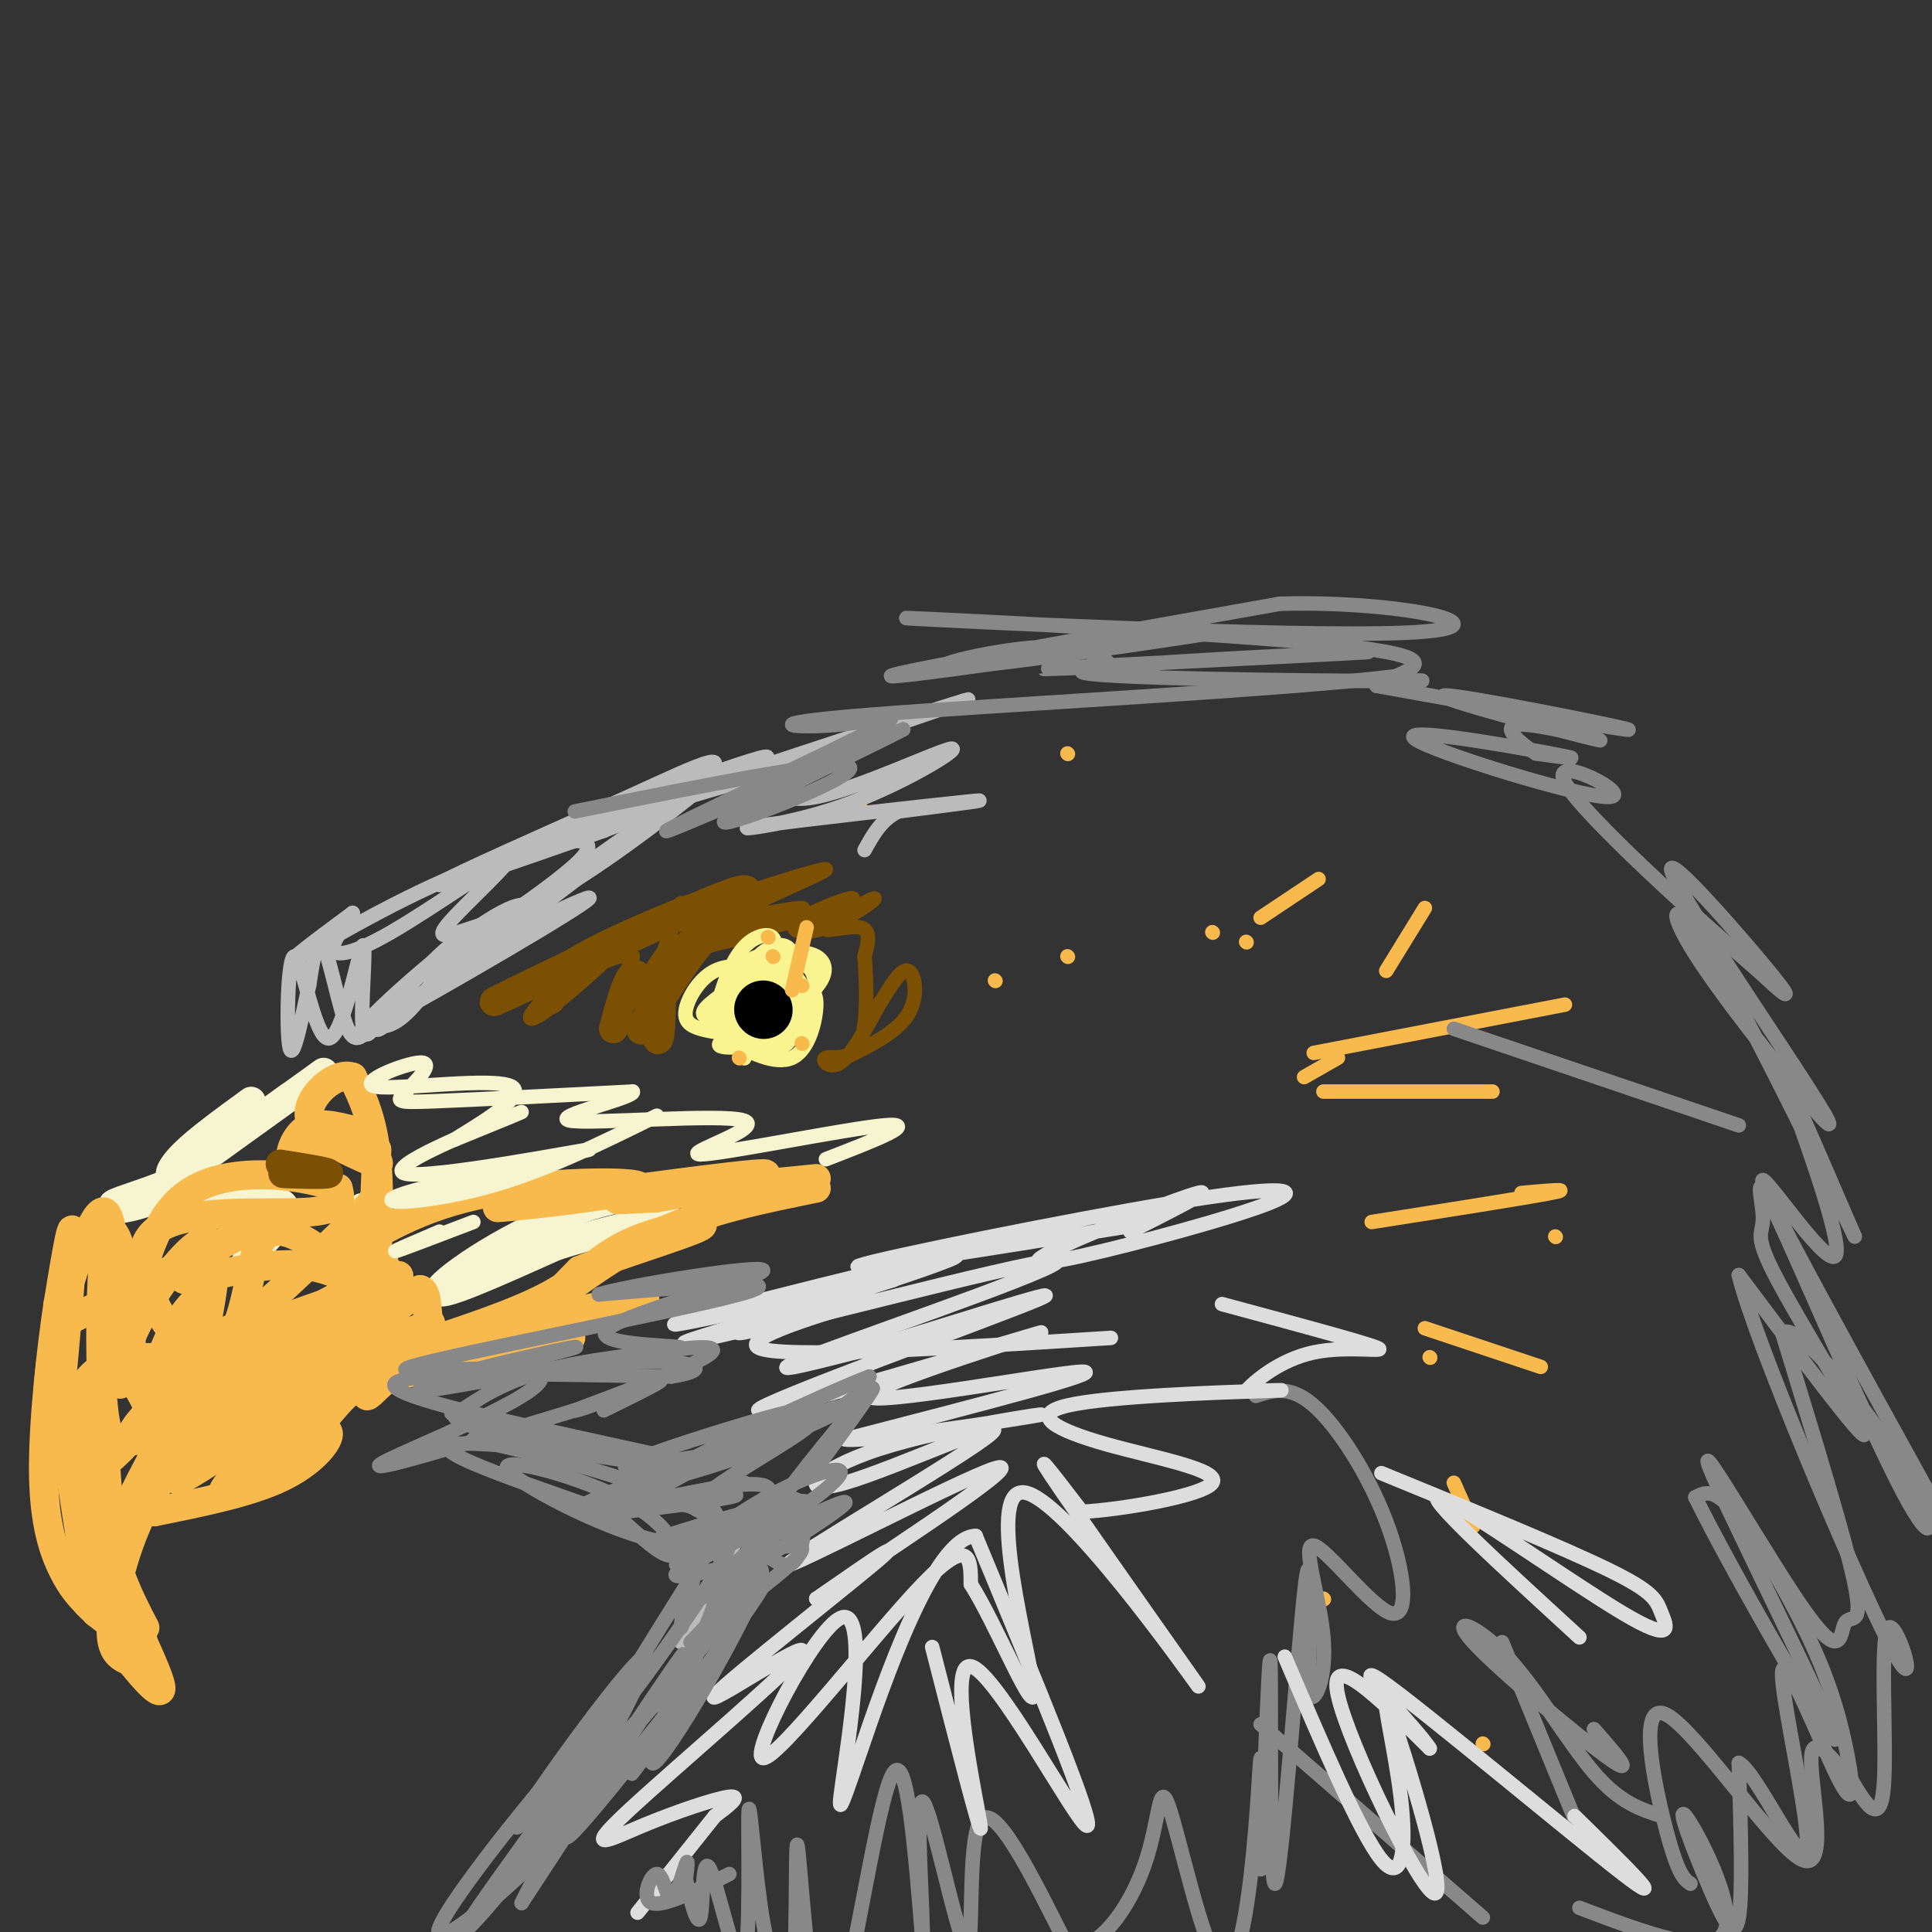 <svg viewBox='0 0 400 400' version='1.1' xmlns='http://www.w3.org/2000/svg' xmlns:xlink='http://www.w3.org/1999/xlink'><rect x="0" y="0" width="400" height="400" fill="#333333" stroke="none"/><g fill='none' stroke='#F7F5D0' stroke-width='6' stroke-linecap='round' stroke-linejoin='round'><path d='M67,222c-11.917,8.583 -23.833,17.167 -25,18c-1.167,0.833 8.417,-6.083 18,-13'/><path d='M52,228c-5.519,4.017 -11.038,8.033 -14,11c-2.962,2.967 -3.368,4.883 -2,4c1.368,-0.883 4.511,-4.567 6,-5c1.489,-0.433 1.324,2.383 -3,5c-4.324,2.617 -12.807,5.033 -15,6c-2.193,0.967 1.903,0.483 6,0'/><path d='M30,249c-0.750,0.440 -5.625,1.542 -4,1c1.625,-0.542 9.750,-2.726 13,-3c3.250,-0.274 1.625,1.363 0,3'/><path d='M39,250c4.533,-0.289 15.867,-2.511 19,-1c3.133,1.511 -1.933,6.756 -7,12'/><path d='M75,250c0.000,0.000 0.000,11.000 0,11'/><path d='M164,247c-14.289,-0.822 -28.578,-1.644 -43,3c-14.422,4.644 -28.978,14.756 -30,17c-1.022,2.244 11.489,-3.378 24,-9'/><path d='M115,258c7.833,-2.500 15.417,-4.250 23,-6'/></g>
<g fill='none' stroke='#F8BA4D' stroke-width='6' stroke-linecap='round' stroke-linejoin='round'><path d='M169,246c-11.089,2.244 -22.178,4.489 -32,9c-9.822,4.511 -18.378,11.289 -21,13c-2.622,1.711 0.689,-1.644 4,-5'/><path d='M120,263c6.951,-2.853 22.327,-7.486 25,-9c2.673,-1.514 -7.357,0.093 -14,3c-6.643,2.907 -9.898,7.116 -17,11c-7.102,3.884 -18.051,7.442 -29,11'/><path d='M85,279c4.515,1.161 30.304,-1.438 33,-2c2.696,-0.562 -17.700,0.911 -29,4c-11.300,3.089 -13.504,7.793 -13,8c0.504,0.207 3.715,-4.084 9,-7c5.285,-2.916 12.642,-4.458 20,-6'/><path d='M105,276c5.774,-1.500 10.208,-2.250 4,-1c-6.208,1.250 -23.060,4.500 -22,4c1.060,-0.500 20.030,-4.750 39,-9'/><path d='M126,270c8.490,-1.603 10.214,-1.110 3,0c-7.214,1.110 -23.365,2.837 -37,8c-13.635,5.163 -24.753,13.761 -28,16c-3.247,2.239 1.376,-1.880 6,-6'/><path d='M70,288c8.821,-2.714 27.875,-6.500 31,-8c3.125,-1.500 -9.679,-0.714 -18,2c-8.321,2.714 -12.161,7.357 -16,12'/><path d='M67,294c-1.964,2.083 1.125,1.292 1,3c-0.125,1.708 -3.464,5.917 -10,9c-6.536,3.083 -16.268,5.042 -26,7'/><path d='M32,313c-4.333,0.214 -2.167,-2.750 1,-7c3.167,-4.250 7.333,-9.786 12,-14c4.667,-4.214 9.833,-7.107 15,-10'/><path d='M60,282c5.940,-3.750 13.292,-8.125 8,-3c-5.292,5.125 -23.226,19.750 -29,25c-5.774,5.250 0.613,1.125 7,-3'/><path d='M46,301c10.142,-7.852 31.997,-25.981 32,-25c0.003,0.981 -21.845,21.072 -29,29c-7.155,7.928 0.384,3.694 7,-2c6.616,-5.694 12.308,-12.847 18,-20'/><path d='M74,283c7.298,-5.643 16.542,-9.750 15,-9c-1.542,0.750 -13.869,6.357 -16,6c-2.131,-0.357 5.935,-6.679 14,-13'/><path d='M87,267c2.226,0.452 0.792,8.083 3,11c2.208,2.917 8.060,1.119 13,-1c4.940,-2.119 8.970,-4.560 13,-7'/><path d='M100,276c0.000,0.000 18.000,-8.000 18,-8'/><path d='M169,244c-16.750,1.667 -33.500,3.333 -39,4c-5.500,0.667 0.250,0.333 6,0'/><path d='M136,248c8.267,-1.422 25.933,-4.978 22,-5c-3.933,-0.022 -29.467,3.489 -55,7'/><path d='M103,250c-0.488,0.286 25.792,-2.500 29,-4c3.208,-1.500 -16.655,-1.714 -31,1c-14.345,2.714 -23.173,8.357 -32,14'/><path d='M69,261c-2.917,1.464 5.792,-1.875 9,-1c3.208,0.875 0.917,5.964 0,3c-0.917,-2.964 -0.458,-13.982 0,-25'/><path d='M78,238c-0.060,1.524 -0.208,17.833 0,20c0.208,2.167 0.774,-9.810 0,-18c-0.774,-8.190 -2.887,-12.595 -5,-17'/><path d='M73,223c-3.400,-1.311 -9.400,3.911 -9,8c0.400,4.089 7.200,7.044 14,10'/><path d='M78,241c1.474,0.287 -1.842,-3.995 -6,-4c-4.158,-0.005 -9.158,4.268 -11,4c-1.842,-0.268 -0.526,-5.077 2,-7c2.526,-1.923 6.263,-0.962 10,0'/><path d='M73,234c2.359,0.201 3.258,0.702 4,3c0.742,2.298 1.329,6.392 1,9c-0.329,2.608 -1.573,3.730 -6,8c-4.427,4.270 -12.038,11.688 -17,16c-4.962,4.312 -7.275,5.518 -10,6c-2.725,0.482 -5.863,0.241 -9,0'/><path d='M36,276c-4.060,-4.571 -9.708,-16.000 -4,-21c5.708,-5.000 22.774,-3.571 31,-4c8.226,-0.429 7.613,-2.714 7,-5'/><path d='M70,246c-5.222,-2.244 -21.778,-5.356 -31,1c-9.222,6.356 -11.111,22.178 -13,38'/><path d='M26,285c-2.361,4.828 -1.762,-2.101 2,-10c3.762,-7.899 10.689,-16.767 14,-18c3.311,-1.233 3.007,5.168 1,16c-2.007,10.832 -5.716,26.095 -7,31c-1.284,4.905 -0.142,-0.547 1,-6'/><path d='M37,298c0.329,-2.952 0.652,-7.332 13,-16c12.348,-8.668 36.722,-21.622 32,-17c-4.722,4.622 -38.541,26.821 -50,32c-11.459,5.179 -0.560,-6.663 9,-14c9.560,-7.337 17.780,-10.168 26,-13'/><path d='M67,270c5.427,-2.872 5.993,-3.554 5,-2c-0.993,1.554 -3.545,5.342 -12,10c-8.455,4.658 -22.813,10.187 -26,7c-3.187,-3.187 4.796,-15.089 7,-16c2.204,-0.911 -1.370,9.168 -5,16c-3.630,6.832 -7.315,10.416 -11,14'/><path d='M25,299c-2.610,0.713 -3.636,-4.505 -4,-14c-0.364,-9.495 -0.067,-23.267 1,-28c1.067,-4.733 2.903,-0.428 4,7c1.097,7.428 1.456,17.979 1,18c-0.456,0.021 -1.728,-10.490 -3,-21'/><path d='M24,261c-0.833,-6.619 -1.417,-12.667 -4,-9c-2.583,3.667 -7.167,17.048 -9,27c-1.833,9.952 -0.917,16.476 0,23'/><path d='M11,302c1.022,-6.733 3.578,-35.067 4,-44c0.422,-8.933 -1.289,1.533 -3,12'/><path d='M12,270c-1.321,8.667 -3.125,24.333 -3,35c0.125,10.667 2.179,16.333 4,20c1.821,3.667 3.411,5.333 5,7'/><path d='M18,332c1.833,2.000 3.917,3.500 6,5'/><path d='M30,337c-3.267,-6.289 -6.533,-12.578 -8,-23c-1.467,-10.422 -1.133,-24.978 -1,-30c0.133,-5.022 0.067,-0.511 0,4'/><path d='M21,288c0.450,9.506 1.574,31.270 4,43c2.426,11.730 6.153,13.427 4,6c-2.153,-7.427 -10.187,-23.979 -14,-34c-3.813,-10.021 -3.407,-13.510 -3,-17'/><path d='M12,286c1.429,11.226 6.500,47.792 8,48c1.500,0.208 -0.571,-35.940 -1,-45c-0.429,-9.060 0.786,8.970 2,27'/><path d='M21,316c-0.274,7.029 -1.960,11.100 1,5c2.960,-6.100 10.566,-22.373 16,-30c5.434,-7.627 8.695,-6.608 10,-5c1.305,1.608 0.652,3.804 0,6'/><path d='M48,292c-1.962,2.447 -6.866,5.563 -11,10c-4.134,4.437 -7.498,10.195 -10,17c-2.502,6.805 -4.144,14.659 -4,19c0.144,4.341 2.072,5.171 4,6'/><path d='M27,344c2.753,3.464 7.635,9.124 6,4c-1.635,-5.124 -9.786,-21.033 -14,-34c-4.214,-12.967 -4.490,-22.990 -1,-28c3.490,-5.010 10.745,-5.005 18,-5'/><path d='M36,281c5.469,-3.011 10.142,-8.039 6,-2c-4.142,6.039 -17.100,23.144 -22,25c-4.900,1.856 -1.742,-11.539 1,-22c2.742,-10.461 5.069,-17.989 6,-20c0.931,-2.011 0.465,1.494 0,5'/><path d='M27,267c-0.174,3.740 -0.608,10.589 0,15c0.608,4.411 2.257,6.383 3,8c0.743,1.617 0.580,2.878 4,1c3.420,-1.878 10.422,-6.895 14,-14c3.578,-7.105 3.733,-16.297 6,-20c2.267,-3.703 6.648,-1.915 11,1c4.352,2.915 8.676,6.958 13,11'/><path d='M78,269c0.119,-0.143 -6.083,-6.000 -15,-7c-8.917,-1.000 -20.548,2.857 -24,3c-3.452,0.143 1.274,-3.429 6,-7'/><path d='M45,258c3.867,-2.556 10.533,-5.444 6,-3c-4.533,2.444 -20.267,10.222 -36,18'/></g>
<g fill='none' stroke='#7C5002' stroke-width='6' stroke-linecap='round' stroke-linejoin='round'><path d='M64,243c-3.333,-0.044 -6.667,-0.089 -5,0c1.667,0.089 8.333,0.311 9,0c0.667,-0.311 -4.667,-1.156 -10,-2'/><path d='M127,213c1.689,-6.333 3.378,-12.667 5,-11c1.622,1.667 3.178,11.333 4,13c0.822,1.667 0.911,-4.667 1,-11'/><path d='M137,204c1.374,-3.641 4.307,-7.244 8,-9c3.693,-1.756 8.144,-1.667 9,-3c0.856,-1.333 -1.885,-4.090 -7,1c-5.115,5.090 -12.604,18.026 -14,20c-1.396,1.974 3.302,-7.013 8,-16'/><path d='M141,197c6.845,-6.726 19.958,-15.542 10,-12c-9.958,3.542 -42.988,19.440 -48,22c-5.012,2.560 17.994,-8.220 41,-19'/><path d='M144,188c1.578,-1.133 -14.978,5.533 -23,10c-8.022,4.467 -7.511,6.733 -7,9'/></g>
<g fill='none' stroke='#7C5002' stroke-width='3' stroke-linecap='round' stroke-linejoin='round'><path d='M141,187c-3.369,9.327 -6.738,18.655 -6,18c0.738,-0.655 5.583,-11.292 4,-10c-1.583,1.292 -9.595,14.512 -12,17c-2.405,2.488 0.798,-5.756 4,-14'/><path d='M131,198c-2.528,-1.128 -10.849,3.052 -16,7c-5.151,3.948 -7.132,7.666 -3,5c4.132,-2.666 14.375,-11.715 17,-15c2.625,-3.285 -2.370,-0.808 -8,2c-5.630,2.808 -11.894,5.945 -6,4c5.894,-1.945 23.947,-8.973 42,-16'/><path d='M157,185c3.563,-1.729 -8.529,1.950 -6,1c2.529,-0.950 19.678,-6.528 20,-6c0.322,0.528 -16.182,7.162 -18,9c-1.818,1.838 11.049,-1.121 13,-1c1.951,0.121 -7.014,3.320 -8,4c-0.986,0.680 6.007,-1.160 13,-3'/><path d='M171,189c3.851,-1.397 6.980,-3.390 5,-3c-1.980,0.390 -9.069,3.165 -11,5c-1.931,1.835 1.295,2.732 6,1c4.705,-1.732 10.890,-6.093 10,-6c-0.890,0.093 -8.855,4.640 -10,6c-1.145,1.360 4.530,-0.469 7,0c2.470,0.469 1.735,3.234 1,6'/><path d='M179,198c0.375,4.877 0.812,14.070 -1,18c-1.812,3.930 -5.872,2.596 -7,3c-1.128,0.404 0.678,2.544 3,1c2.322,-1.544 5.161,-6.772 8,-12'/><path d='M182,208c2.440,-3.869 4.542,-7.542 6,-7c1.458,0.542 2.274,5.298 0,9c-2.274,3.702 -7.637,6.351 -13,9'/></g>
<g fill='none' stroke='#F9F490' stroke-width='3' stroke-linecap='round' stroke-linejoin='round'><path d='M154,219c0.000,0.000 0.100,0.100 0.1,0.1'/><path d='M155,215c1.452,-1.583 2.905,-3.167 2,-5c-0.905,-1.833 -4.167,-3.917 -6,-2c-1.833,1.917 -2.238,7.833 0,8c2.238,0.167 7.119,-5.417 12,-11'/><path d='M163,205c1.395,-2.815 -1.118,-4.352 -4,-5c-2.882,-0.648 -6.132,-0.409 -8,3c-1.868,3.409 -2.354,9.986 0,9c2.354,-0.986 7.549,-9.536 9,-14c1.451,-4.464 -0.843,-4.843 -3,-4c-2.157,0.843 -4.176,2.906 -6,7c-1.824,4.094 -3.453,10.218 -2,12c1.453,1.782 5.986,-0.776 9,-4c3.014,-3.224 4.507,-7.112 6,-11'/><path d='M164,198c-0.101,-2.581 -3.354,-3.534 -7,0c-3.646,3.534 -7.684,11.557 -6,14c1.684,2.443 9.090,-0.692 12,-3c2.910,-2.308 1.325,-3.789 0,-5c-1.325,-1.211 -2.388,-2.152 -5,-3c-2.612,-0.848 -6.771,-1.602 -10,0c-3.229,1.602 -5.528,5.559 -6,8c-0.472,2.441 0.885,3.364 3,4c2.115,0.636 4.990,0.985 9,1c4.010,0.015 9.157,-0.304 12,-3c2.843,-2.696 3.384,-7.770 2,-10c-1.384,-2.230 -4.692,-1.615 -8,-1'/><path d='M160,200c-3.730,1.192 -9.054,4.673 -12,7c-2.946,2.327 -3.512,3.500 0,4c3.512,0.500 11.102,0.327 15,-1c3.898,-1.327 4.102,-3.806 3,-6c-1.102,-2.194 -3.511,-4.102 -6,-3c-2.489,1.102 -5.059,5.213 -4,7c1.059,1.787 5.747,1.250 8,2c2.253,0.750 2.072,2.786 1,4c-1.072,1.214 -3.036,1.607 -5,2'/><path d='M160,216c-4.200,0.713 -12.199,1.494 -11,0c1.199,-1.494 11.595,-5.265 17,-9c5.405,-3.735 5.820,-7.434 3,-9c-2.820,-1.566 -8.875,-0.999 -12,0c-3.125,0.999 -3.322,2.428 -3,5c0.322,2.572 1.161,6.286 2,10'/><path d='M156,213c1.728,2.843 5.049,4.951 7,3c1.951,-1.951 2.532,-7.962 0,-9c-2.532,-1.038 -8.177,2.898 -11,5c-2.823,2.102 -2.823,2.370 0,4c2.823,1.630 8.468,4.623 12,3c3.532,-1.623 4.951,-7.860 5,-11c0.049,-3.140 -1.272,-3.183 -5,-2c-3.728,1.183 -9.864,3.591 -16,6'/></g>
<g fill='none' stroke='#000000' stroke-width='12' stroke-linecap='round' stroke-linejoin='round'><path d='M158,209c0.000,0.000 0.100,0.100 0.1,0.1'/></g>
<g fill='none' stroke='#F8BA4D' stroke-width='3' stroke-linecap='round' stroke-linejoin='round'><path d='M153,219c0.000,0.000 0.100,0.100 0.1,0.1'/><path d='M166,216c0.000,0.000 0.100,0.100 0.1,0.1'/><path d='M166,204c0.000,0.000 0.100,0.100 0.1,0.1'/><path d='M167,192c0.000,0.000 -3.000,13.000 -3,13'/><path d='M159,194c0.000,0.000 0.100,0.100 0.1,0.1'/><path d='M160,198c0.000,0.000 0.100,0.100 0.1,0.1'/><path d='M295,188c0.000,0.000 -8.000,13.000 -8,13'/><path d='M324,208c0.000,0.000 -52.000,10.000 -52,10'/><path d='M277,219c0.000,0.000 -7.000,4.000 -7,4'/><path d='M274,226c0.000,0.000 35.000,0.000 35,0'/><path d='M315,247c5.583,-0.500 11.167,-1.000 6,0c-5.167,1.000 -21.083,3.500 -37,6'/><path d='M322,256c0.000,0.000 0.100,0.100 0.1,0.1'/><path d='M295,275c0.000,0.000 24.000,8.000 24,8'/><path d='M296,281c0.000,0.000 0.100,0.100 0.1,0.1'/><path d='M301,307c0.000,0.000 4.000,9.000 4,9'/><path d='M274,331c0.000,0.000 0.100,0.100 0.1,0.1'/><path d='M307,361c0.000,0.000 0.100,0.100 0.1,0.1'/><path d='M258,195c0.000,0.000 0.100,0.100 0.1,0.1'/><path d='M251,193c0.000,0.000 0.100,0.100 0.1,0.1'/><path d='M206,203c0.000,0.000 0.100,0.100 0.1,0.1'/><path d='M273,182c0.000,0.000 -12.000,8.000 -12,8'/><path d='M221,198c0.000,0.000 0.100,0.100 0.1,0.1'/><path d='M221,156c0.000,0.000 0.100,0.100 0.1,0.1'/><path d='M178,167c0.000,0.000 0.100,0.100 0.1,0.1'/></g>
<g fill='none' stroke='#DDDDDD' stroke-width='3' stroke-linecap='round' stroke-linejoin='round'><path d='M230,277c-34.411,2.179 -68.821,4.357 -73,2c-4.179,-2.357 21.875,-9.250 20,-9c-1.875,0.250 -31.679,7.643 -35,8c-3.321,0.357 19.839,-6.321 43,-13'/><path d='M185,265c-8.131,1.224 -49.960,10.785 -45,9c4.960,-1.785 56.707,-14.915 58,-14c1.293,0.915 -47.870,15.874 -45,16c2.870,0.126 57.773,-14.581 65,-15c7.227,-0.419 -33.221,13.452 -48,19c-14.779,5.548 -3.890,2.774 7,0'/><path d='M177,280c14.367,-4.213 46.784,-14.745 38,-11c-8.784,3.745 -58.768,21.769 -58,23c0.768,1.231 52.288,-14.330 58,-16c5.712,-1.670 -34.385,10.550 -35,13c-0.615,2.450 38.253,-4.872 44,-5c5.747,-0.128 -21.626,6.936 -49,14'/><path d='M175,298c3.173,0.805 35.607,-4.182 40,-5c4.393,-0.818 -19.254,2.533 -33,7c-13.746,4.467 -17.592,10.051 -7,7c10.592,-3.051 35.623,-14.735 30,-10c-5.623,4.735 -41.898,25.890 -42,27c-0.102,1.110 35.971,-17.826 43,-20c7.029,-2.174 -14.985,12.413 -37,27'/><path d='M169,331c0.019,0.094 18.565,-13.171 14,-9c-4.565,4.171 -32.241,25.779 -35,29c-2.759,3.221 19.399,-11.946 18,-9c-1.399,2.946 -26.354,24.006 -36,33c-9.646,8.994 -3.982,5.921 3,3c6.982,-2.921 15.280,-5.692 18,-6c2.720,-0.308 -0.140,1.846 -3,4'/><path d='M148,376c-3.167,4.000 -9.583,12.000 -16,20'/><path d='M234,255c8.892,-4.485 17.785,-8.970 14,-8c-3.785,0.970 -20.247,7.396 -28,11c-7.753,3.604 -6.799,4.386 4,2c10.799,-2.386 31.441,-7.938 39,-11c7.559,-3.062 2.035,-3.632 -20,0c-22.035,3.632 -60.581,11.466 -65,13c-4.419,1.534 25.291,-3.233 55,-8'/></g>
<g fill='none' stroke='#F7F5D0' stroke-width='3' stroke-linecap='round' stroke-linejoin='round'><path d='M98,253c-7.417,2.833 -14.833,5.667 -16,6c-1.167,0.333 3.917,-1.833 9,-4'/><path d='M136,231c-11.890,5.885 -23.779,11.770 -36,15c-12.221,3.230 -24.772,3.805 -16,1c8.772,-2.805 38.867,-8.989 38,-9c-0.867,-0.011 -32.695,6.151 -38,5c-5.305,-1.151 15.913,-9.615 22,-12c6.087,-2.385 -2.956,1.307 -12,5'/><path d='M94,236c2.718,-1.823 15.512,-8.879 12,-11c-3.512,-2.121 -23.331,0.694 -28,0c-4.669,-0.694 5.810,-4.897 9,-5c3.190,-0.103 -0.910,3.895 -3,6c-2.090,2.105 -2.168,2.316 6,2c8.168,-0.316 24.584,-1.158 41,-2'/><path d='M131,226c0.895,1.195 -17.368,5.182 -13,6c4.368,0.818 31.367,-1.533 36,0c4.633,1.533 -13.099,6.951 -9,7c4.099,0.049 30.028,-5.272 38,-6c7.972,-0.728 -2.014,3.136 -12,7'/></g>
<g fill='none' stroke='#BBBBBB' stroke-width='3' stroke-linecap='round' stroke-linejoin='round'><path d='M100,195c-11.183,9.906 -22.366,19.811 -22,18c0.366,-1.811 12.282,-15.339 15,-17c2.718,-1.661 -3.761,8.544 -8,13c-4.239,4.456 -6.239,3.164 -8,4c-1.761,0.836 -3.282,3.802 -5,0c-1.718,-3.802 -3.634,-14.372 -5,-17c-1.366,-2.628 -2.183,2.686 -3,8'/><path d='M64,204c-1.348,5.711 -3.218,15.989 -4,13c-0.782,-2.989 -0.475,-19.246 1,-19c1.475,0.246 4.117,16.994 7,17c2.883,0.006 6.007,-16.729 7,-19c0.993,-2.271 -0.145,9.923 0,15c0.145,5.077 1.572,3.039 3,1'/><path d='M78,212c12.641,-6.800 42.744,-24.299 44,-26c1.256,-1.701 -26.335,12.398 -28,12c-1.665,-0.398 22.595,-15.292 27,-21c4.405,-5.708 -11.045,-2.229 -26,4c-14.955,6.229 -29.416,15.208 -33,17c-3.584,1.792 3.708,-3.604 11,-9'/><path d='M73,189c0.511,0.077 -3.710,4.770 -4,7c-0.290,2.230 3.351,1.996 12,-3c8.649,-4.996 22.304,-14.755 24,-15c1.696,-0.245 -8.568,9.023 -12,13c-3.432,3.977 -0.033,2.664 5,1c5.033,-1.664 11.701,-3.679 23,-11c11.299,-7.321 27.228,-19.949 25,-19c-2.228,0.949 -22.614,15.474 -43,30'/><path d='M103,192c-5.357,4.149 2.749,-0.477 5,-3c2.251,-2.523 -1.355,-2.942 -12,5c-10.645,7.942 -28.330,24.244 -18,18c10.330,-6.244 48.676,-35.034 63,-47c14.324,-11.966 4.626,-7.106 -11,0c-15.626,7.106 -37.179,16.459 -39,18c-1.821,1.541 16.089,-4.729 34,-11'/><path d='M125,172c16.497,-6.542 40.738,-17.397 32,-15c-8.738,2.397 -50.456,18.044 -39,15c11.456,-3.044 76.084,-24.781 82,-27c5.916,-2.219 -46.881,15.080 -64,21c-17.119,5.920 1.441,0.460 20,-5'/><path d='M156,161c4.092,0.911 4.321,5.688 13,4c8.679,-1.688 25.809,-9.842 28,-10c2.191,-0.158 -10.557,7.679 -23,12c-12.443,4.321 -24.581,5.125 -17,4c7.581,-1.125 34.880,-4.179 43,-5c8.120,-0.821 -2.940,0.589 -14,2'/><path d='M186,168c-3.500,1.667 -5.250,4.833 -7,8'/><path d='M146,335c1.889,0.511 3.778,1.022 6,-4c2.222,-5.022 4.778,-15.578 3,-15c-1.778,0.578 -7.889,12.289 -14,24'/></g>
<g fill='none' stroke='#888888' stroke-width='3' stroke-linecap='round' stroke-linejoin='round'><path d='M146,316c-2.392,10.723 -4.785,21.446 -5,21c-0.215,-0.446 1.746,-12.062 3,-17c1.254,-4.938 1.800,-3.200 4,-3c2.200,0.200 6.054,-1.138 0,9c-6.054,10.138 -22.015,31.754 -24,33c-1.985,1.246 10.008,-17.877 22,-37'/><path d='M146,322c4.387,-3.764 4.355,5.327 0,15c-4.355,9.673 -13.033,19.928 -10,15c3.033,-4.928 17.777,-25.039 21,-27c3.223,-1.961 -5.074,14.227 -12,26c-6.926,11.773 -12.480,19.131 -9,10c3.480,-9.131 15.994,-34.752 20,-42c4.006,-7.248 -0.497,3.876 -5,15'/><path d='M151,334c-12.026,15.505 -39.590,46.768 -35,41c4.590,-5.768 41.333,-48.567 42,-47c0.667,1.567 -34.744,47.499 -40,52c-5.256,4.501 19.641,-32.428 23,-37c3.359,-4.572 -14.821,23.214 -33,51'/><path d='M108,394c2.876,-6.325 26.567,-47.639 26,-51c-0.567,-3.361 -25.392,31.229 -27,35c-1.608,3.771 20.002,-23.278 19,-21c-1.002,2.278 -24.616,33.883 -29,41c-4.384,7.117 10.462,-10.252 18,-21c7.538,-10.748 7.769,-14.874 8,-19'/><path d='M123,358c-7.292,7.140 -29.522,34.489 -32,41c-2.478,6.511 14.794,-7.816 29,-23c14.206,-15.184 25.344,-31.225 24,-29c-1.344,2.225 -15.169,22.714 -13,20c2.169,-2.714 20.334,-28.633 25,-37c4.666,-8.367 -4.167,0.816 -13,10'/><path d='M143,340c0.794,0.514 9.280,-3.200 9,-3c-0.280,0.200 -9.326,4.313 -6,1c3.326,-3.313 19.026,-14.053 20,-17c0.974,-2.947 -12.776,1.899 -11,0c1.776,-1.899 19.079,-10.543 20,-10c0.921,0.543 -14.539,10.271 -30,20'/><path d='M145,331c-0.036,-1.094 14.874,-13.830 18,-18c3.126,-4.170 -5.533,0.225 -9,3c-3.467,2.775 -1.741,3.932 4,1c5.741,-2.932 15.498,-9.951 16,-12c0.502,-2.049 -8.249,0.871 -17,6c-8.751,5.129 -17.500,12.465 -17,13c0.500,0.535 10.250,-5.733 20,-12'/><path d='M160,312c3.333,-1.833 1.667,-0.417 0,1'/><path d='M160,322c-11.938,3.075 -23.877,6.150 -19,3c4.877,-3.150 26.569,-12.526 26,-14c-0.569,-1.474 -23.400,4.956 -29,7c-5.600,2.044 6.031,-0.296 13,-3c6.969,-2.704 9.277,-5.773 8,-7c-1.277,-1.227 -6.138,-0.614 -11,0'/><path d='M148,308c4.907,-3.855 22.673,-13.492 20,-14c-2.673,-0.508 -25.787,8.113 -29,10c-3.213,1.887 13.473,-2.961 24,-7c10.527,-4.039 14.894,-7.268 8,-5c-6.894,2.268 -25.048,10.034 -26,11c-0.952,0.966 15.300,-4.867 24,-9c8.700,-4.133 9.850,-6.567 11,-9'/><path d='M180,285c-8.497,3.194 -35.240,15.680 -40,19c-4.760,3.320 12.462,-2.525 10,-3c-2.462,-0.475 -24.608,4.419 -20,2c4.608,-2.419 35.971,-12.151 36,-11c0.029,1.151 -31.278,13.186 -42,18c-10.722,4.814 -0.861,2.407 9,0'/><path d='M133,310c3.848,-0.232 8.967,-0.813 6,0c-2.967,0.813 -14.019,3.019 -9,2c5.019,-1.019 26.108,-5.263 24,-5c-2.108,0.263 -27.414,5.032 -29,6c-1.586,0.968 20.547,-1.866 26,-3c5.453,-1.134 -5.773,-0.567 -17,0'/><path d='M134,310c4.338,-3.603 23.684,-12.609 23,-13c-0.684,-0.391 -21.396,7.833 -25,10c-3.604,2.167 9.902,-1.723 17,-4c7.098,-2.277 7.789,-2.940 3,-2c-4.789,0.940 -15.059,3.484 -20,5c-4.941,1.516 -4.555,2.005 -1,3c3.555,0.995 10.277,2.498 17,4'/><path d='M148,313c2.151,2.948 -0.971,8.318 -12,6c-11.029,-2.318 -29.967,-12.322 -31,-15c-1.033,-2.678 15.837,1.971 25,7c9.163,5.029 10.618,10.437 9,11c-1.618,0.563 -6.309,-3.718 -11,-8'/><path d='M128,314c-13.507,-5.107 -41.775,-13.874 -34,-15c7.775,-1.126 51.593,5.389 49,4c-2.593,-1.389 -51.598,-10.683 -60,-15c-8.402,-4.317 23.799,-3.659 56,-3'/><path d='M139,285c9.426,-1.476 4.992,-3.665 -9,-3c-13.992,0.665 -37.542,4.184 -36,3c1.542,-1.184 28.176,-7.070 25,-6c-3.176,1.070 -36.163,9.096 -32,9c4.163,-0.096 45.475,-8.313 57,-9c11.525,-0.687 -6.738,6.157 -25,13'/><path d='M119,292c0.378,0.422 13.822,-5.022 17,-6c3.178,-0.978 -3.911,2.511 -11,6'/><path d='M119,292c-22.049,6.746 -44.099,13.493 -40,11c4.099,-2.493 34.346,-14.225 33,-18c-1.346,-3.775 -34.285,0.407 -27,-2c7.285,-2.407 54.796,-11.402 68,-15c13.204,-3.598 -7.898,-1.799 -29,0'/><path d='M124,268c5.489,-1.804 33.710,-6.316 34,-5c0.290,1.316 -27.351,8.458 -32,12c-4.649,3.542 13.693,3.482 15,4c1.307,0.518 -14.423,1.613 -25,4c-10.577,2.387 -16.002,6.066 -19,8c-2.998,1.934 -3.571,2.124 -2,3c1.571,0.876 5.285,2.438 9,4'/><path d='M104,298c13.018,2.568 41.063,6.986 39,6c-2.063,-0.986 -34.233,-7.378 -45,-10c-10.767,-2.622 -0.129,-1.475 9,1c9.129,2.475 16.751,6.279 15,7c-1.751,0.721 -12.876,-1.639 -24,-4'/><path d='M98,298c4.185,1.056 26.648,5.695 41,12c14.352,6.305 20.595,14.274 24,14c3.405,-0.274 3.973,-8.793 3,-12c-0.973,-3.207 -3.486,-1.104 -6,1'/><path d='M160,313c4.000,-6.111 17.000,-21.889 20,-25c3.000,-3.111 -4.000,6.444 -11,16'/><path d='M151,388c-6.809,3.427 -13.617,6.855 -16,6c-2.383,-0.855 -0.340,-5.992 1,-6c1.340,-0.008 1.976,5.113 3,5c1.024,-0.113 2.435,-5.461 3,-7c0.565,-1.539 0.282,0.730 0,3'/><path d='M142,389c0.670,3.350 2.344,10.226 3,8c0.656,-2.226 0.295,-13.552 2,-10c1.705,3.552 5.478,21.983 7,19c1.522,-2.983 0.794,-27.380 1,-31c0.206,-3.620 1.344,13.537 3,23c1.656,9.463 3.828,11.231 6,13'/><path d='M164,411c1.049,-6.022 0.671,-27.578 1,-29c0.329,-1.422 1.367,17.289 3,28c1.633,10.711 3.863,13.422 7,1c3.137,-12.422 7.182,-39.978 10,-44c2.818,-4.022 4.409,15.489 6,35'/><path d='M191,402c0.373,-3.469 -1.694,-29.641 0,-29c1.694,0.641 7.148,28.096 9,30c1.852,1.904 0.100,-21.742 3,-26c2.900,-4.258 10.450,10.871 18,26'/><path d='M221,403c6.240,1.466 12.838,-7.869 16,-17c3.162,-9.131 2.886,-18.057 5,-12c2.114,6.057 6.618,27.098 10,32c3.382,4.902 5.641,-6.334 7,-18c1.359,-11.666 1.817,-23.762 2,-24c0.183,-0.238 0.092,11.381 0,23'/><path d='M261,387c0.485,-9.992 1.697,-46.472 2,-43c0.303,3.472 -0.303,46.896 1,46c1.303,-0.896 4.515,-46.113 6,-60c1.485,-13.887 1.242,3.557 1,21'/><path d='M271,351c1.206,1.967 3.720,-3.615 3,-12c-0.720,-8.385 -4.674,-19.573 -2,-19c2.674,0.573 11.974,12.906 16,14c4.026,1.094 2.776,-9.052 -1,-19c-3.776,-9.948 -10.079,-19.700 -15,-24c-4.921,-4.300 -8.461,-3.150 -12,-2'/><path d='M327,395c13.689,5.187 27.378,10.373 30,5c2.622,-5.373 -5.823,-21.306 -8,-24c-2.177,-2.694 1.914,7.852 5,15c3.086,7.148 5.167,10.900 6,6c0.833,-4.900 0.416,-18.450 0,-32'/><path d='M360,365c3.660,1.762 12.810,22.166 14,18c1.190,-4.166 -5.580,-32.901 -5,-37c0.580,-4.099 8.509,16.438 12,23c3.491,6.563 2.544,-0.849 1,-8c-1.544,-7.151 -3.685,-14.041 -8,-23c-4.315,-8.959 -10.804,-19.988 -15,-25c-4.196,-5.012 -6.098,-4.006 -8,-3'/><path d='M351,310c7.205,14.741 29.217,53.094 29,50c-0.217,-3.094 -22.663,-47.636 -26,-56c-3.337,-8.364 12.435,19.449 20,30c7.565,10.551 6.921,3.841 8,2c1.079,-1.841 3.880,1.188 2,-8c-1.880,-9.188 -8.440,-30.594 -15,-52'/><path d='M369,276c2.929,-2.930 17.750,15.747 25,28c7.250,12.253 6.929,18.084 0,5c-6.929,-13.084 -20.464,-45.083 -26,-57c-5.536,-11.917 -3.071,-3.751 -3,0c0.071,3.751 -2.250,3.087 3,13c5.250,9.913 18.071,30.404 18,32c-0.071,1.596 -13.036,-15.702 -26,-33'/><path d='M360,264c3.005,12.821 23.517,61.375 31,76c7.483,14.625 1.938,-4.678 0,-3c-1.938,1.678 -0.268,24.337 -1,33c-0.732,8.663 -3.866,3.332 -7,-2'/><path d='M383,368c-3.224,-3.070 -7.784,-9.745 -8,-4c-0.216,5.745 3.911,23.911 -2,21c-5.911,-2.911 -21.861,-26.899 -28,-30c-6.139,-3.101 -2.468,14.685 0,24c2.468,9.315 3.734,10.157 5,11'/><path d='M344,376c-4.319,-1.378 -8.638,-2.756 -14,-9c-5.362,-6.244 -11.767,-17.354 -18,-24c-6.233,-6.646 -12.293,-8.828 -7,-3c5.293,5.828 21.941,19.665 28,24c6.059,4.335 1.530,-0.833 -3,-6'/><path d='M261,357c0.000,0.000 46.000,40.000 46,40'/><path d='M327,379c0.000,0.000 -16.000,-39.000 -16,-39'/><path d='M402,314c-17.714,-32.083 -35.429,-64.167 -37,-69c-1.571,-4.833 13.000,17.583 15,15c2.000,-2.583 -8.571,-30.167 -10,-35c-1.429,-4.833 6.286,13.083 14,31'/><path d='M384,256c-3.424,-6.836 -18.983,-39.425 -28,-55c-9.017,-15.575 -11.491,-14.135 -6,-5c5.491,9.135 18.946,25.964 25,33c6.054,7.036 4.705,4.278 -4,-9c-8.705,-13.278 -24.767,-37.075 -25,-40c-0.233,-2.925 15.362,15.021 21,22c5.638,6.979 1.319,2.989 -3,-1'/><path d='M364,201c-10.842,-9.378 -36.447,-32.322 -40,-39c-3.553,-6.678 14.944,2.911 9,3c-5.944,0.089 -36.331,-9.322 -40,-12c-3.669,-2.678 19.380,1.378 28,3c8.620,1.622 2.810,0.811 -3,0'/><path d='M318,156c-2.764,-1.725 -8.174,-6.037 -3,-6c5.174,0.037 20.933,4.422 15,3c-5.933,-1.422 -33.559,-8.652 -31,-9c2.559,-0.348 35.303,6.186 38,7c2.697,0.814 -24.651,-4.093 -52,-9'/><path d='M285,142c-1.984,-1.575 19.057,-1.013 4,-1c-15.057,0.013 -66.211,-0.522 -65,-2c1.211,-1.478 54.788,-3.898 59,-4c4.212,-0.102 -40.939,2.114 -58,3c-17.061,0.886 -6.030,0.443 5,0'/><path d='M230,138c-0.535,-1.314 -4.373,-4.598 -15,-4c-10.627,0.598 -28.044,5.078 -15,4c13.044,-1.078 56.550,-7.713 51,-7c-5.550,0.713 -60.157,8.775 -66,9c-5.843,0.225 37.079,-7.388 80,-15'/><path d='M265,125c25.774,-0.722 50.207,4.971 26,6c-24.207,1.029 -97.056,-2.608 -103,-3c-5.944,-0.392 55.016,2.459 83,5c27.984,2.541 22.992,4.770 18,7'/><path d='M289,140c-21.241,2.703 -83.344,5.959 -109,8c-25.656,2.041 -14.867,2.867 -6,2c8.867,-0.867 15.810,-3.426 5,2c-10.810,5.426 -39.374,18.836 -41,20c-1.626,1.164 23.687,-9.918 49,-21'/><path d='M187,151c-3.012,1.810 -35.042,16.833 -37,19c-1.958,2.167 26.155,-8.524 26,-11c-0.155,-2.476 -28.577,3.262 -57,9'/><path d='M360,233c0.000,0.000 -59.000,-20.000 -59,-20'/></g>
<g fill='none' stroke='#DDDDDD' stroke-width='3' stroke-linecap='round' stroke-linejoin='round'><path d='M193,341c5.304,20.708 10.607,41.417 10,37c-0.607,-4.417 -7.125,-33.958 -2,-33c5.125,0.958 21.893,32.417 24,33c2.107,0.583 -10.446,-29.708 -23,-60'/><path d='M202,318c-8.723,0.134 -19.031,30.468 -24,45c-4.969,14.532 -4.599,13.261 -3,2c1.599,-11.261 4.429,-32.513 -1,-30c-5.429,2.513 -19.115,28.792 -16,29c3.115,0.208 23.033,-25.655 33,-36c9.967,-10.345 9.984,-5.173 10,0'/><path d='M201,328c5.321,8.295 13.622,29.032 13,22c-0.622,-7.032 -10.167,-41.833 -2,-41c8.167,0.833 34.045,37.301 36,40c1.955,2.699 -20.013,-28.372 -28,-40c-7.987,-11.628 -1.994,-3.814 4,4'/><path d='M224,313c7.766,-0.372 25.180,-3.301 27,-6c1.820,-2.699 -11.956,-5.167 -22,-8c-10.044,-2.833 -16.358,-6.032 -8,-8c8.358,-1.968 31.388,-2.705 40,-3c8.612,-0.295 2.806,-0.147 -3,0'/><path d='M258,288c1.548,-1.857 6.917,-6.500 14,-8c7.083,-1.500 15.881,0.143 13,-1c-2.881,-1.143 -17.440,-5.071 -32,-9'/><path d='M266,343c7.815,18.315 15.631,36.630 20,42c4.369,5.370 5.292,-2.205 4,-13c-1.292,-10.795 -4.800,-24.811 -2,-17c2.800,7.811 11.908,37.449 9,37c-2.908,-0.449 -17.831,-30.985 -20,-41c-2.169,-10.015 8.415,0.493 19,11'/><path d='M296,362c-2.417,-3.988 -17.958,-19.458 -10,-14c7.958,5.458 39.417,31.845 50,40c10.583,8.155 0.292,-1.923 -10,-12'/><path d='M327,339c-16.305,-14.935 -32.609,-29.869 -29,-29c3.609,0.869 27.132,17.542 38,24c10.868,6.458 9.080,2.700 8,0c-1.080,-2.700 -1.451,-4.343 -11,-9c-9.549,-4.657 -28.274,-12.329 -47,-20'/></g>
</svg>